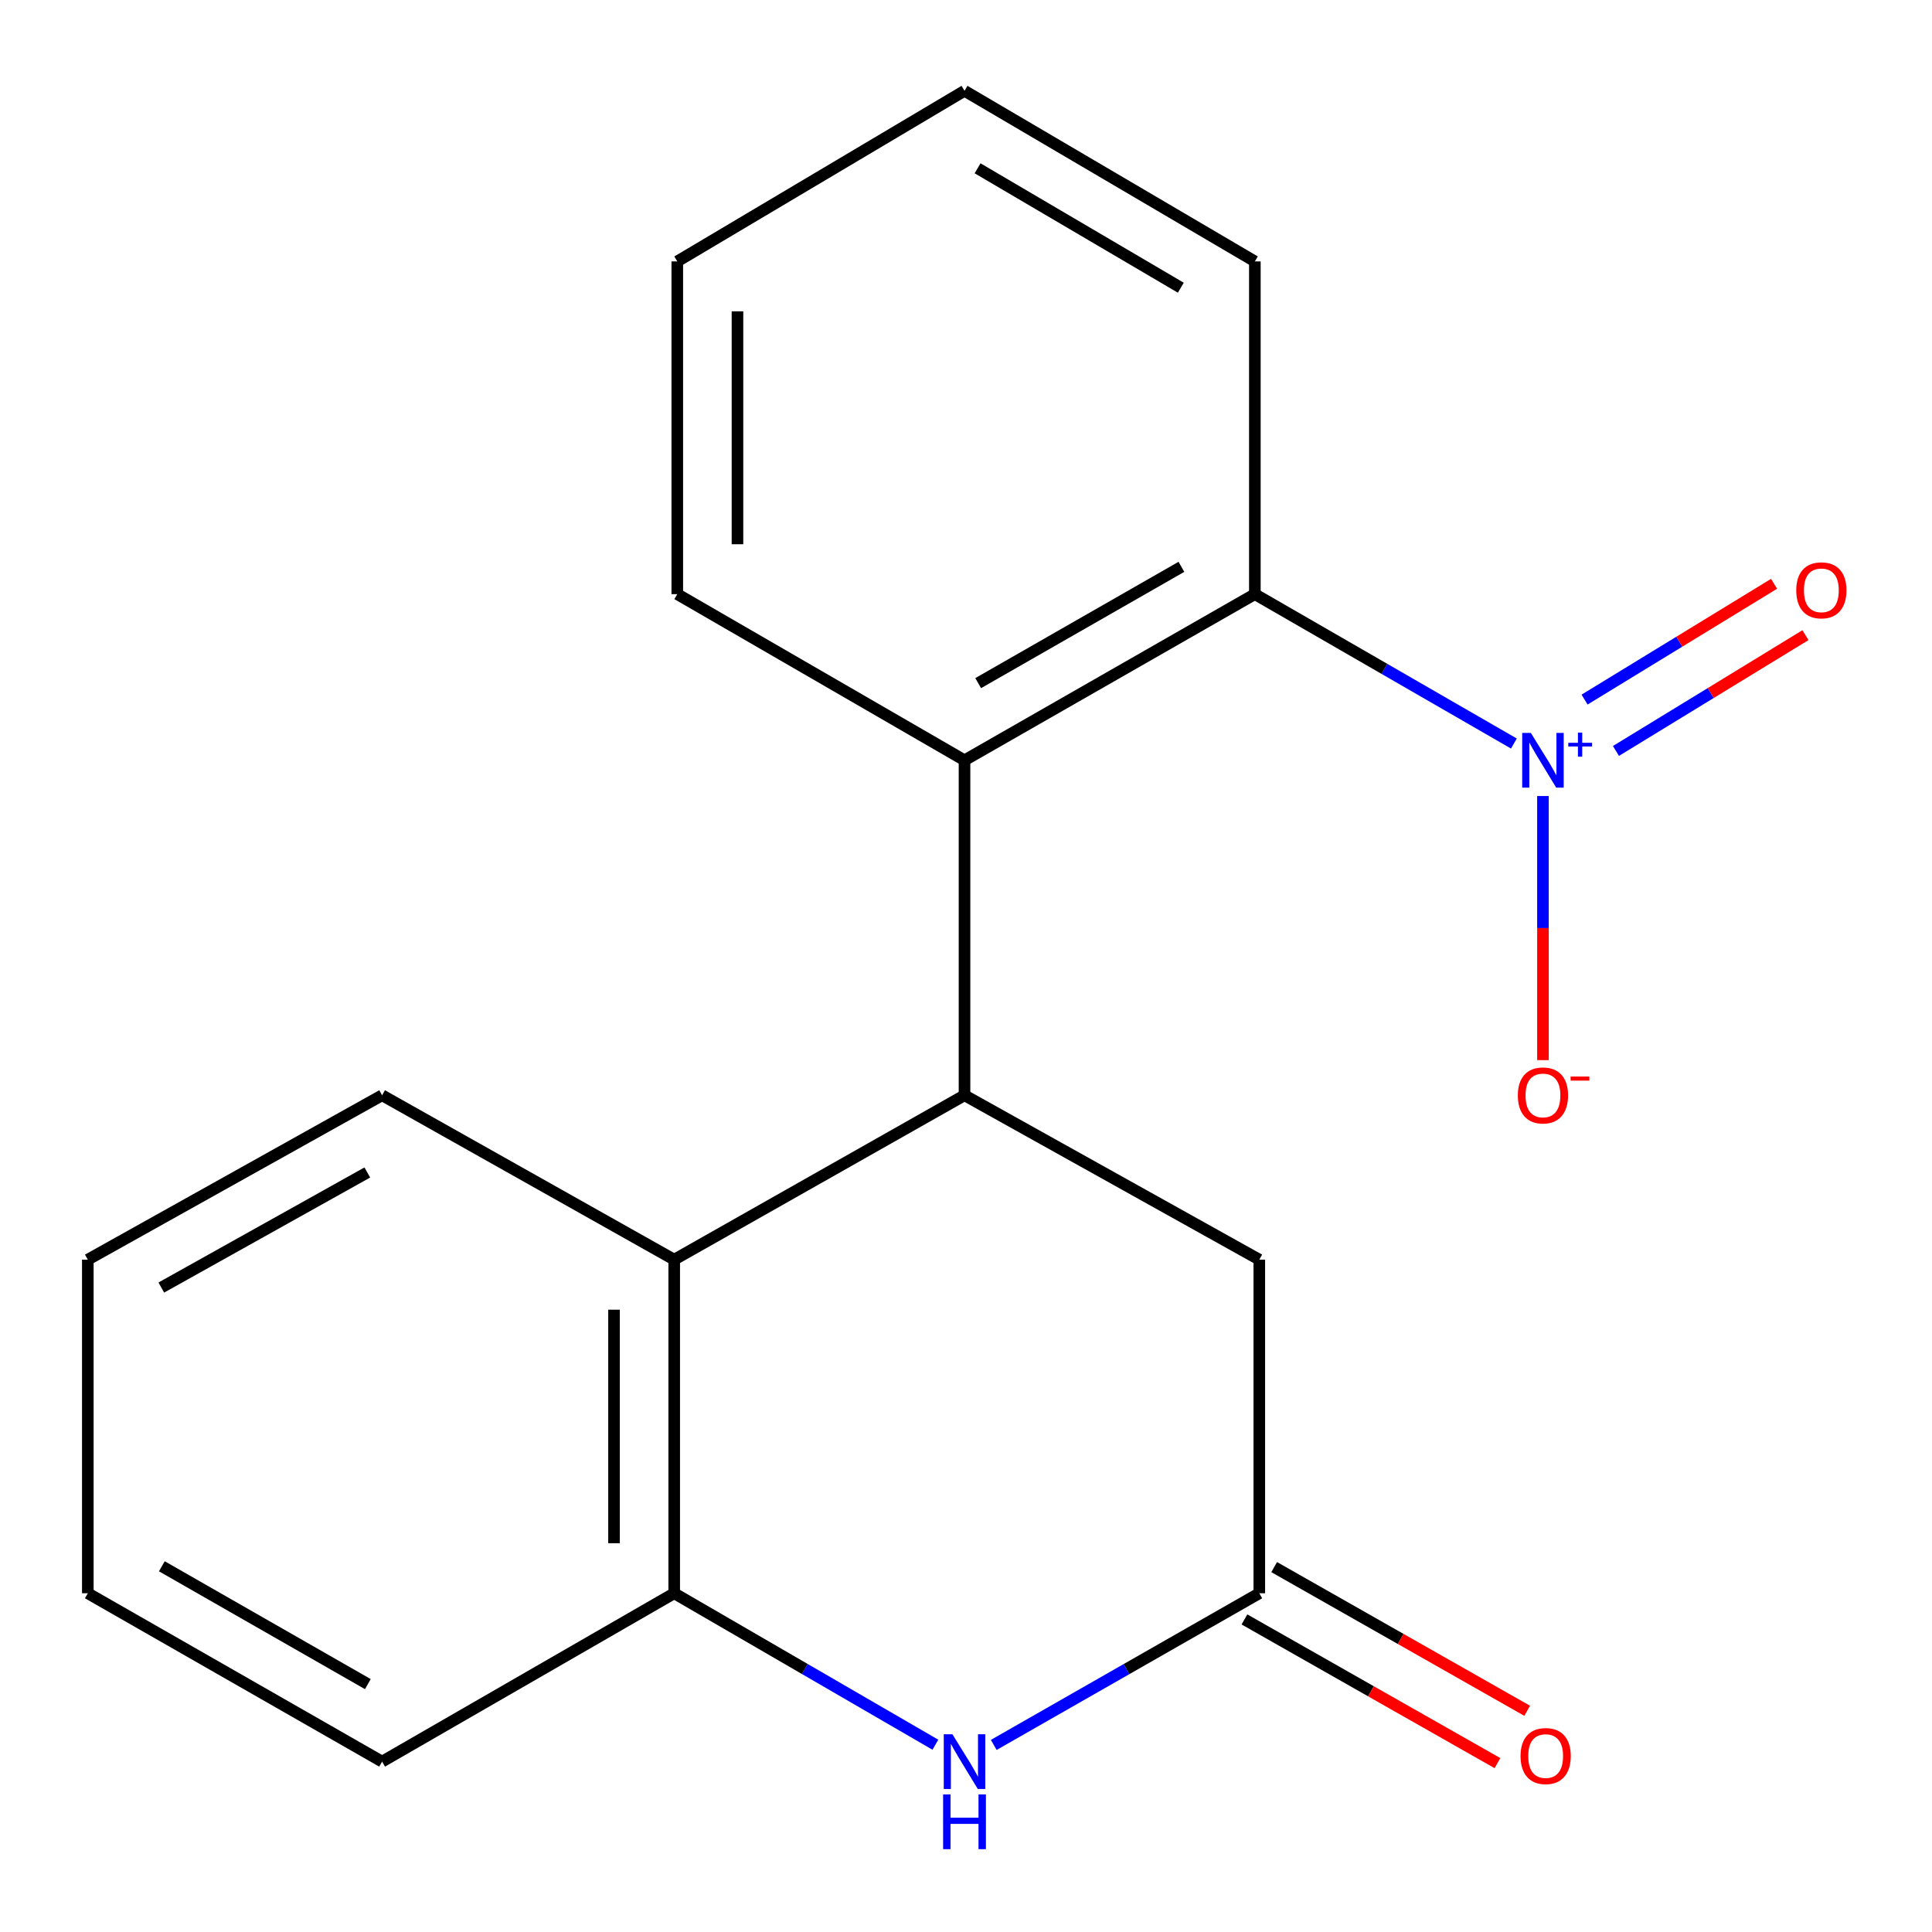 <?xml version='1.0' encoding='iso-8859-1'?>
<svg version='1.1' baseProfile='full'
              xmlns='http://www.w3.org/2000/svg'
                      xmlns:rdkit='http://www.rdkit.org/xml'
                      xmlns:xlink='http://www.w3.org/1999/xlink'
                  xml:space='preserve'
width='1000px' height='1000px' viewBox='0 0 1000 1000'>
<!-- END OF HEADER -->
<rect style='opacity:1.0;fill:#FFFFFF;stroke:none' width='1000' height='1000' x='0' y='0'> </rect>
<path class='bond-3' d='M 783.586,384.853 L 716.548,346.191' style='fill:none;fill-rule:evenodd;stroke:#0000FF;stroke-width:6px;stroke-linecap:butt;stroke-linejoin:miter;stroke-opacity:1' />
<path class='bond-3' d='M 716.548,346.191 L 649.511,307.529' style='fill:none;fill-rule:evenodd;stroke:#000000;stroke-width:6px;stroke-linecap:butt;stroke-linejoin:miter;stroke-opacity:1' />
<path class='bond-8' d='M 798.629,412.023 L 798.629,480.372' style='fill:none;fill-rule:evenodd;stroke:#0000FF;stroke-width:6px;stroke-linecap:butt;stroke-linejoin:miter;stroke-opacity:1' />
<path class='bond-8' d='M 798.629,480.372 L 798.629,548.72' style='fill:none;fill-rule:evenodd;stroke:#FF0000;stroke-width:6px;stroke-linecap:butt;stroke-linejoin:miter;stroke-opacity:1' />
<path class='bond-9' d='M 836.418,388.691 L 885.459,358.722' style='fill:none;fill-rule:evenodd;stroke:#0000FF;stroke-width:6px;stroke-linecap:butt;stroke-linejoin:miter;stroke-opacity:1' />
<path class='bond-9' d='M 885.459,358.722 L 934.499,328.754' style='fill:none;fill-rule:evenodd;stroke:#FF0000;stroke-width:6px;stroke-linecap:butt;stroke-linejoin:miter;stroke-opacity:1' />
<path class='bond-9' d='M 820.174,362.108 L 869.214,332.14' style='fill:none;fill-rule:evenodd;stroke:#0000FF;stroke-width:6px;stroke-linecap:butt;stroke-linejoin:miter;stroke-opacity:1' />
<path class='bond-9' d='M 869.214,332.14 L 918.254,302.172' style='fill:none;fill-rule:evenodd;stroke:#FF0000;stroke-width:6px;stroke-linecap:butt;stroke-linejoin:miter;stroke-opacity:1' />
<path class='bond-0' d='M 499.232,566.912 L 499.232,393.529' style='fill:none;fill-rule:evenodd;stroke:#000000;stroke-width:6px;stroke-linecap:butt;stroke-linejoin:miter;stroke-opacity:1' />
<path class='bond-4' d='M 499.232,566.912 L 348.971,651.995' style='fill:none;fill-rule:evenodd;stroke:#000000;stroke-width:6px;stroke-linecap:butt;stroke-linejoin:miter;stroke-opacity:1' />
<path class='bond-7' d='M 499.232,566.912 L 651.812,651.995' style='fill:none;fill-rule:evenodd;stroke:#000000;stroke-width:6px;stroke-linecap:butt;stroke-linejoin:miter;stroke-opacity:1' />
<path class='bond-1' d='M 499.232,393.529 L 649.511,307.529' style='fill:none;fill-rule:evenodd;stroke:#000000;stroke-width:6px;stroke-linecap:butt;stroke-linejoin:miter;stroke-opacity:1' />
<path class='bond-1' d='M 506.301,353.59 L 611.496,293.391' style='fill:none;fill-rule:evenodd;stroke:#000000;stroke-width:6px;stroke-linecap:butt;stroke-linejoin:miter;stroke-opacity:1' />
<path class='bond-11' d='M 499.232,393.529 L 350.563,307.529' style='fill:none;fill-rule:evenodd;stroke:#000000;stroke-width:6px;stroke-linecap:butt;stroke-linejoin:miter;stroke-opacity:1' />
<path class='bond-2' d='M 514.365,903.168 L 583.089,863.918' style='fill:none;fill-rule:evenodd;stroke:#0000FF;stroke-width:6px;stroke-linecap:butt;stroke-linejoin:miter;stroke-opacity:1' />
<path class='bond-2' d='M 583.089,863.918 L 651.812,824.668' style='fill:none;fill-rule:evenodd;stroke:#000000;stroke-width:6px;stroke-linecap:butt;stroke-linejoin:miter;stroke-opacity:1' />
<path class='bond-20' d='M 484.15,903.063 L 416.56,863.866' style='fill:none;fill-rule:evenodd;stroke:#0000FF;stroke-width:6px;stroke-linecap:butt;stroke-linejoin:miter;stroke-opacity:1' />
<path class='bond-20' d='M 416.56,863.866 L 348.971,824.668' style='fill:none;fill-rule:evenodd;stroke:#000000;stroke-width:6px;stroke-linecap:butt;stroke-linejoin:miter;stroke-opacity:1' />
<path class='bond-12' d='M 649.511,307.529 L 649.511,135.305' style='fill:none;fill-rule:evenodd;stroke:#000000;stroke-width:6px;stroke-linecap:butt;stroke-linejoin:miter;stroke-opacity:1' />
<path class='bond-6' d='M 348.971,651.995 L 348.971,824.668' style='fill:none;fill-rule:evenodd;stroke:#000000;stroke-width:6px;stroke-linecap:butt;stroke-linejoin:miter;stroke-opacity:1' />
<path class='bond-6' d='M 317.818,677.896 L 317.818,798.767' style='fill:none;fill-rule:evenodd;stroke:#000000;stroke-width:6px;stroke-linecap:butt;stroke-linejoin:miter;stroke-opacity:1' />
<path class='bond-13' d='M 348.971,651.995 L 197.775,566.912' style='fill:none;fill-rule:evenodd;stroke:#000000;stroke-width:6px;stroke-linecap:butt;stroke-linejoin:miter;stroke-opacity:1' />
<path class='bond-5' d='M 651.812,824.668 L 651.812,651.995' style='fill:none;fill-rule:evenodd;stroke:#000000;stroke-width:6px;stroke-linecap:butt;stroke-linejoin:miter;stroke-opacity:1' />
<path class='bond-10' d='M 644.12,838.213 L 709.599,875.402' style='fill:none;fill-rule:evenodd;stroke:#000000;stroke-width:6px;stroke-linecap:butt;stroke-linejoin:miter;stroke-opacity:1' />
<path class='bond-10' d='M 709.599,875.402 L 775.077,912.591' style='fill:none;fill-rule:evenodd;stroke:#FF0000;stroke-width:6px;stroke-linecap:butt;stroke-linejoin:miter;stroke-opacity:1' />
<path class='bond-10' d='M 659.505,811.124 L 724.984,848.313' style='fill:none;fill-rule:evenodd;stroke:#000000;stroke-width:6px;stroke-linecap:butt;stroke-linejoin:miter;stroke-opacity:1' />
<path class='bond-10' d='M 724.984,848.313 L 790.463,885.503' style='fill:none;fill-rule:evenodd;stroke:#FF0000;stroke-width:6px;stroke-linecap:butt;stroke-linejoin:miter;stroke-opacity:1' />
<path class='bond-14' d='M 348.971,824.668 L 197.775,911.81' style='fill:none;fill-rule:evenodd;stroke:#000000;stroke-width:6px;stroke-linecap:butt;stroke-linejoin:miter;stroke-opacity:1' />
<path class='bond-19' d='M 350.563,307.529 L 350.563,135.305' style='fill:none;fill-rule:evenodd;stroke:#000000;stroke-width:6px;stroke-linecap:butt;stroke-linejoin:miter;stroke-opacity:1' />
<path class='bond-19' d='M 381.716,281.696 L 381.716,161.139' style='fill:none;fill-rule:evenodd;stroke:#000000;stroke-width:6px;stroke-linecap:butt;stroke-linejoin:miter;stroke-opacity:1' />
<path class='bond-17' d='M 649.511,135.305 L 499.232,47.004' style='fill:none;fill-rule:evenodd;stroke:#000000;stroke-width:6px;stroke-linecap:butt;stroke-linejoin:miter;stroke-opacity:1' />
<path class='bond-17' d='M 611.187,148.919 L 505.992,87.109' style='fill:none;fill-rule:evenodd;stroke:#000000;stroke-width:6px;stroke-linecap:butt;stroke-linejoin:miter;stroke-opacity:1' />
<path class='bond-16' d='M 197.775,566.912 L 45.455,651.995' style='fill:none;fill-rule:evenodd;stroke:#000000;stroke-width:6px;stroke-linecap:butt;stroke-linejoin:miter;stroke-opacity:1' />
<path class='bond-16' d='M 190.119,606.872 L 83.495,666.43' style='fill:none;fill-rule:evenodd;stroke:#000000;stroke-width:6px;stroke-linecap:butt;stroke-linejoin:miter;stroke-opacity:1' />
<path class='bond-21' d='M 197.775,911.81 L 45.455,824.668' style='fill:none;fill-rule:evenodd;stroke:#000000;stroke-width:6px;stroke-linecap:butt;stroke-linejoin:miter;stroke-opacity:1' />
<path class='bond-21' d='M 190.397,871.698 L 83.772,810.699' style='fill:none;fill-rule:evenodd;stroke:#000000;stroke-width:6px;stroke-linecap:butt;stroke-linejoin:miter;stroke-opacity:1' />
<path class='bond-15' d='M 350.563,135.305 L 499.232,47.004' style='fill:none;fill-rule:evenodd;stroke:#000000;stroke-width:6px;stroke-linecap:butt;stroke-linejoin:miter;stroke-opacity:1' />
<path class='bond-18' d='M 45.455,651.995 L 45.455,824.668' style='fill:none;fill-rule:evenodd;stroke:#000000;stroke-width:6px;stroke-linecap:butt;stroke-linejoin:miter;stroke-opacity:1' />
<path  class='atom-0' d='M 792.369 379.369
L 801.649 394.369
Q 802.569 395.849, 804.049 398.529
Q 805.529 401.209, 805.609 401.369
L 805.609 379.369
L 809.369 379.369
L 809.369 407.689
L 805.489 407.689
L 795.529 391.289
Q 794.369 389.369, 793.129 387.169
Q 791.929 384.969, 791.569 384.289
L 791.569 407.689
L 787.889 407.689
L 787.889 379.369
L 792.369 379.369
' fill='#0000FF'/>
<path  class='atom-0' d='M 811.745 384.474
L 816.735 384.474
L 816.735 379.22
L 818.953 379.22
L 818.953 384.474
L 824.074 384.474
L 824.074 386.374
L 818.953 386.374
L 818.953 391.654
L 816.735 391.654
L 816.735 386.374
L 811.745 386.374
L 811.745 384.474
' fill='#0000FF'/>
<path  class='atom-3' d='M 492.972 897.65
L 502.252 912.65
Q 503.172 914.13, 504.652 916.81
Q 506.132 919.49, 506.212 919.65
L 506.212 897.65
L 509.972 897.65
L 509.972 925.97
L 506.092 925.97
L 496.132 909.57
Q 494.972 907.65, 493.732 905.45
Q 492.532 903.25, 492.172 902.57
L 492.172 925.97
L 488.492 925.97
L 488.492 897.65
L 492.972 897.65
' fill='#0000FF'/>
<path  class='atom-3' d='M 488.152 928.802
L 491.992 928.802
L 491.992 940.842
L 506.472 940.842
L 506.472 928.802
L 510.312 928.802
L 510.312 957.122
L 506.472 957.122
L 506.472 944.042
L 491.992 944.042
L 491.992 957.122
L 488.152 957.122
L 488.152 928.802
' fill='#0000FF'/>
<path  class='atom-9' d='M 785.629 566.992
Q 785.629 560.192, 788.989 556.392
Q 792.349 552.592, 798.629 552.592
Q 804.909 552.592, 808.269 556.392
Q 811.629 560.192, 811.629 566.992
Q 811.629 573.872, 808.229 577.792
Q 804.829 581.672, 798.629 581.672
Q 792.389 581.672, 788.989 577.792
Q 785.629 573.912, 785.629 566.992
M 798.629 578.472
Q 802.949 578.472, 805.269 575.592
Q 807.629 572.672, 807.629 566.992
Q 807.629 561.432, 805.269 558.632
Q 802.949 555.792, 798.629 555.792
Q 794.309 555.792, 791.949 558.592
Q 789.629 561.392, 789.629 566.992
Q 789.629 572.712, 791.949 575.592
Q 794.309 578.472, 798.629 578.472
' fill='#FF0000'/>
<path  class='atom-9' d='M 812.949 557.215
L 822.638 557.215
L 822.638 559.327
L 812.949 559.327
L 812.949 557.215
' fill='#FF0000'/>
<path  class='atom-10' d='M 929.729 305.55
Q 929.729 298.75, 933.089 294.95
Q 936.449 291.15, 942.729 291.15
Q 949.009 291.15, 952.369 294.95
Q 955.729 298.75, 955.729 305.55
Q 955.729 312.43, 952.329 316.35
Q 948.929 320.23, 942.729 320.23
Q 936.489 320.23, 933.089 316.35
Q 929.729 312.47, 929.729 305.55
M 942.729 317.03
Q 947.049 317.03, 949.369 314.15
Q 951.729 311.23, 951.729 305.55
Q 951.729 299.99, 949.369 297.19
Q 947.049 294.35, 942.729 294.35
Q 938.409 294.35, 936.049 297.15
Q 933.729 299.95, 933.729 305.55
Q 933.729 311.27, 936.049 314.15
Q 938.409 317.03, 942.729 317.03
' fill='#FF0000'/>
<path  class='atom-11' d='M 787.031 908.931
Q 787.031 902.131, 790.391 898.331
Q 793.751 894.531, 800.031 894.531
Q 806.311 894.531, 809.671 898.331
Q 813.031 902.131, 813.031 908.931
Q 813.031 915.811, 809.631 919.731
Q 806.231 923.611, 800.031 923.611
Q 793.791 923.611, 790.391 919.731
Q 787.031 915.851, 787.031 908.931
M 800.031 920.411
Q 804.351 920.411, 806.671 917.531
Q 809.031 914.611, 809.031 908.931
Q 809.031 903.371, 806.671 900.571
Q 804.351 897.731, 800.031 897.731
Q 795.711 897.731, 793.351 900.531
Q 791.031 903.331, 791.031 908.931
Q 791.031 914.651, 793.351 917.531
Q 795.711 920.411, 800.031 920.411
' fill='#FF0000'/>
</svg>
